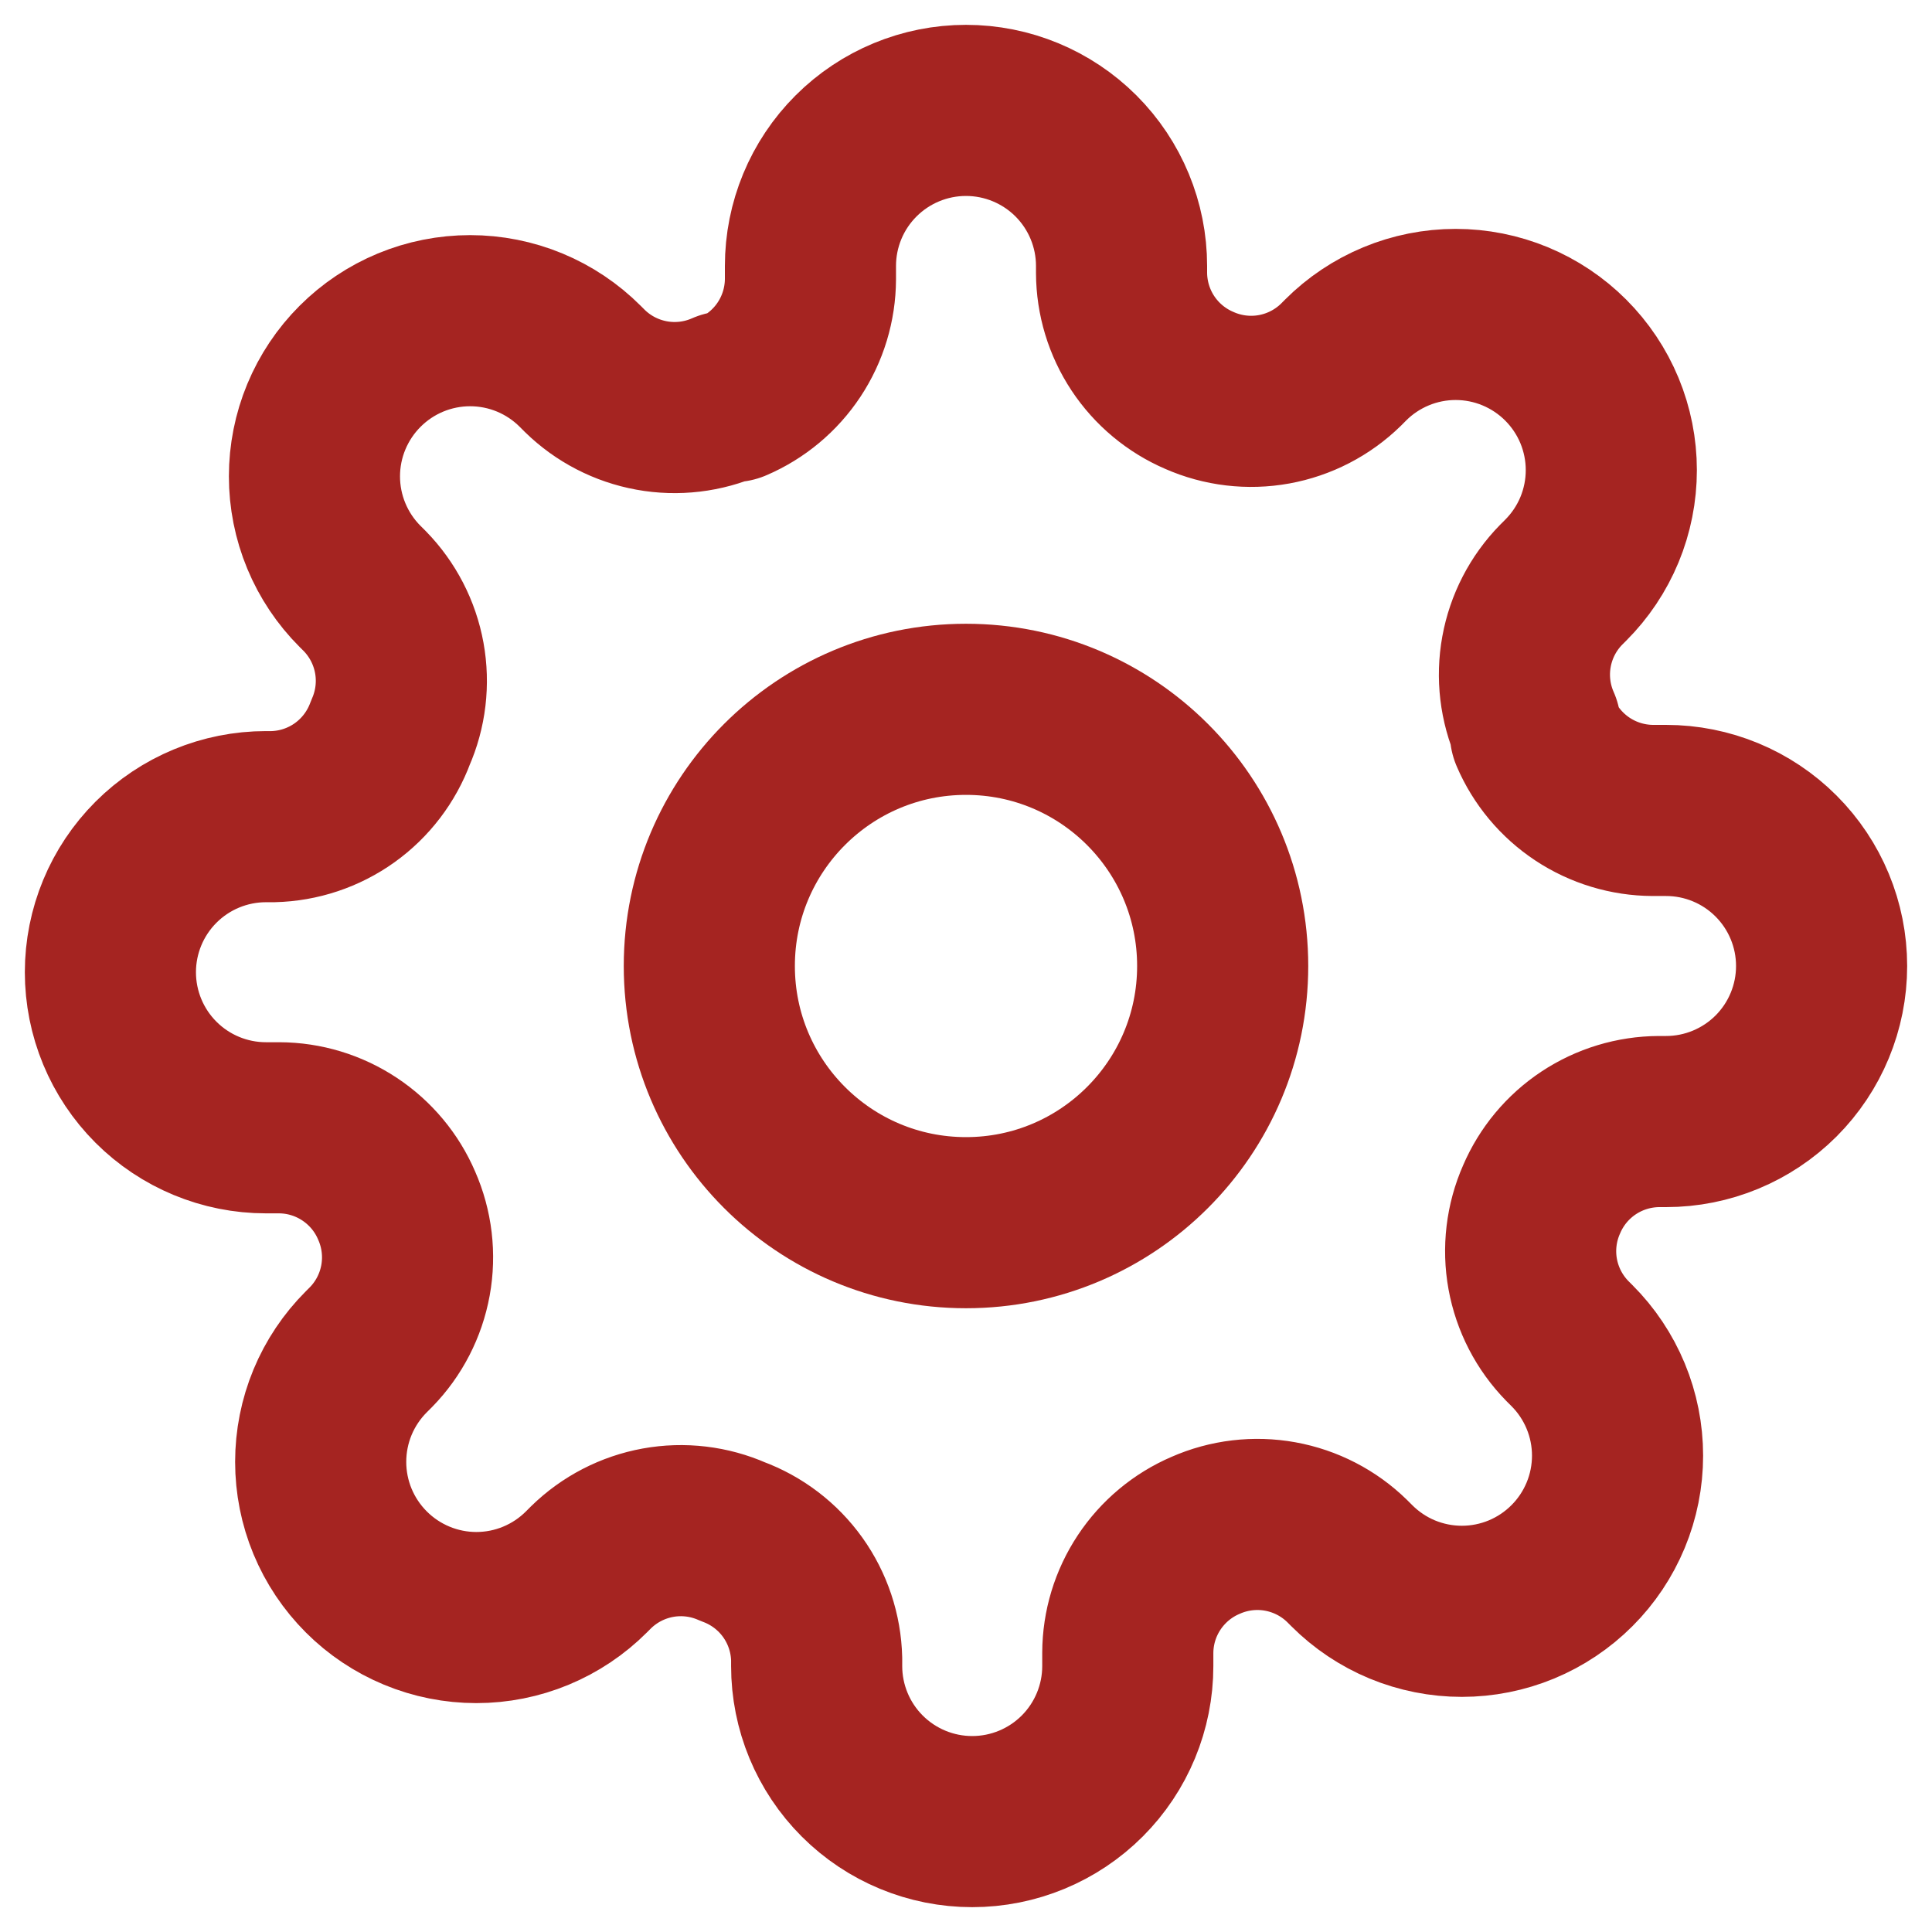 <svg width="70" height="70" viewBox="0 0 70 70" fill="none" xmlns="http://www.w3.org/2000/svg">
<path d="M35 44.3C40.136 44.3 44.3 40.136 44.3 35C44.3 29.864 40.136 25.7 35 25.7C29.864 25.7 25.7 29.864 25.7 35C25.7 40.136 29.864 44.3 35 44.3Z" stroke="#A52421" stroke-width="6.2" stroke-linecap="round" stroke-linejoin="round"/>
<path d="M55.855 43.455C55.479 44.305 55.367 45.248 55.533 46.162C55.699 47.076 56.135 47.919 56.785 48.584L56.954 48.753C57.478 49.276 57.893 49.898 58.177 50.582C58.461 51.266 58.607 52 58.607 52.74C58.607 53.481 58.461 54.215 58.177 54.899C57.893 55.583 57.478 56.205 56.954 56.728C56.43 57.252 55.809 57.668 55.124 57.952C54.44 58.235 53.707 58.381 52.966 58.381C52.225 58.381 51.492 58.235 50.807 57.952C50.123 57.668 49.502 57.252 48.978 56.728L48.809 56.559C48.145 55.909 47.301 55.474 46.387 55.308C45.473 55.142 44.53 55.254 43.68 55.629C42.846 55.986 42.136 56.58 41.635 57.336C41.134 58.092 40.865 58.978 40.862 59.885V60.364C40.862 61.858 40.268 63.292 39.211 64.349C38.154 65.406 36.72 66 35.225 66C33.731 66 32.297 65.406 31.24 64.349C30.183 63.292 29.589 61.858 29.589 60.364V60.11C29.567 59.177 29.265 58.273 28.723 57.514C28.18 56.755 27.421 56.177 26.546 55.855C25.695 55.479 24.753 55.367 23.838 55.533C22.924 55.699 22.081 56.135 21.416 56.785L21.247 56.954C20.724 57.478 20.102 57.893 19.418 58.177C18.734 58.461 18 58.607 17.259 58.607C16.519 58.607 15.785 58.461 15.101 58.177C14.417 57.893 13.795 57.478 13.272 56.954C12.748 56.43 12.332 55.809 12.048 55.124C11.765 54.44 11.619 53.707 11.619 52.966C11.619 52.225 11.765 51.492 12.048 50.807C12.332 50.123 12.748 49.502 13.272 48.978L13.441 48.809C14.091 48.145 14.526 47.301 14.692 46.387C14.858 45.473 14.746 44.53 14.371 43.68C14.014 42.846 13.421 42.136 12.664 41.635C11.908 41.134 11.022 40.865 10.116 40.862H9.636C8.142 40.862 6.708 40.268 5.651 39.211C4.594 38.154 4 36.72 4 35.225C4 33.731 4.594 32.297 5.651 31.24C6.708 30.183 8.142 29.589 9.636 29.589H9.89C10.823 29.567 11.727 29.265 12.486 28.723C13.245 28.18 13.823 27.421 14.146 26.546C14.521 25.695 14.633 24.753 14.467 23.838C14.301 22.924 13.865 22.081 13.216 21.416L13.046 21.247C12.522 20.724 12.107 20.102 11.823 19.418C11.539 18.734 11.393 18 11.393 17.259C11.393 16.519 11.539 15.785 11.823 15.101C12.107 14.417 12.522 13.795 13.046 13.272C13.57 12.748 14.191 12.332 14.876 12.048C15.56 11.765 16.293 11.619 17.034 11.619C17.775 11.619 18.508 11.765 19.192 12.048C19.877 12.332 20.498 12.748 21.022 13.272L21.191 13.441C21.855 14.091 22.699 14.526 23.613 14.692C24.527 14.858 25.47 14.746 26.32 14.371H26.546C27.379 14.014 28.09 13.421 28.591 12.664C29.091 11.908 29.36 11.022 29.364 10.116V9.636C29.364 8.142 29.957 6.708 31.015 5.651C32.072 4.594 33.505 4 35 4C36.495 4 37.928 4.594 38.986 5.651C40.042 6.708 40.636 8.142 40.636 9.636V9.89C40.64 10.797 40.909 11.683 41.409 12.439C41.91 13.195 42.621 13.788 43.455 14.146C44.305 14.521 45.248 14.633 46.162 14.467C47.076 14.301 47.919 13.865 48.584 13.216L48.753 13.046C49.276 12.522 49.898 12.107 50.582 11.823C51.266 11.539 52 11.393 52.74 11.393C53.481 11.393 54.215 11.539 54.899 11.823C55.583 12.107 56.205 12.522 56.728 13.046C57.252 13.57 57.668 14.191 57.952 14.876C58.235 15.56 58.381 16.293 58.381 17.034C58.381 17.775 58.235 18.508 57.952 19.192C57.668 19.877 57.252 20.498 56.728 21.022L56.559 21.191C55.909 21.855 55.474 22.699 55.308 23.613C55.142 24.527 55.254 25.47 55.629 26.32V26.546C55.986 27.379 56.58 28.09 57.336 28.591C58.092 29.091 58.978 29.36 59.885 29.364H60.364C61.858 29.364 63.292 29.957 64.349 31.015C65.406 32.072 66 33.505 66 35C66 36.495 65.406 37.928 64.349 38.986C63.292 40.042 61.858 40.636 60.364 40.636H60.11C59.203 40.64 58.317 40.909 57.561 41.409C56.805 41.91 56.212 42.621 55.855 43.455Z" stroke="#A52421" stroke-width="6.2" stroke-linecap="round" stroke-linejoin="round"/>
</svg>
